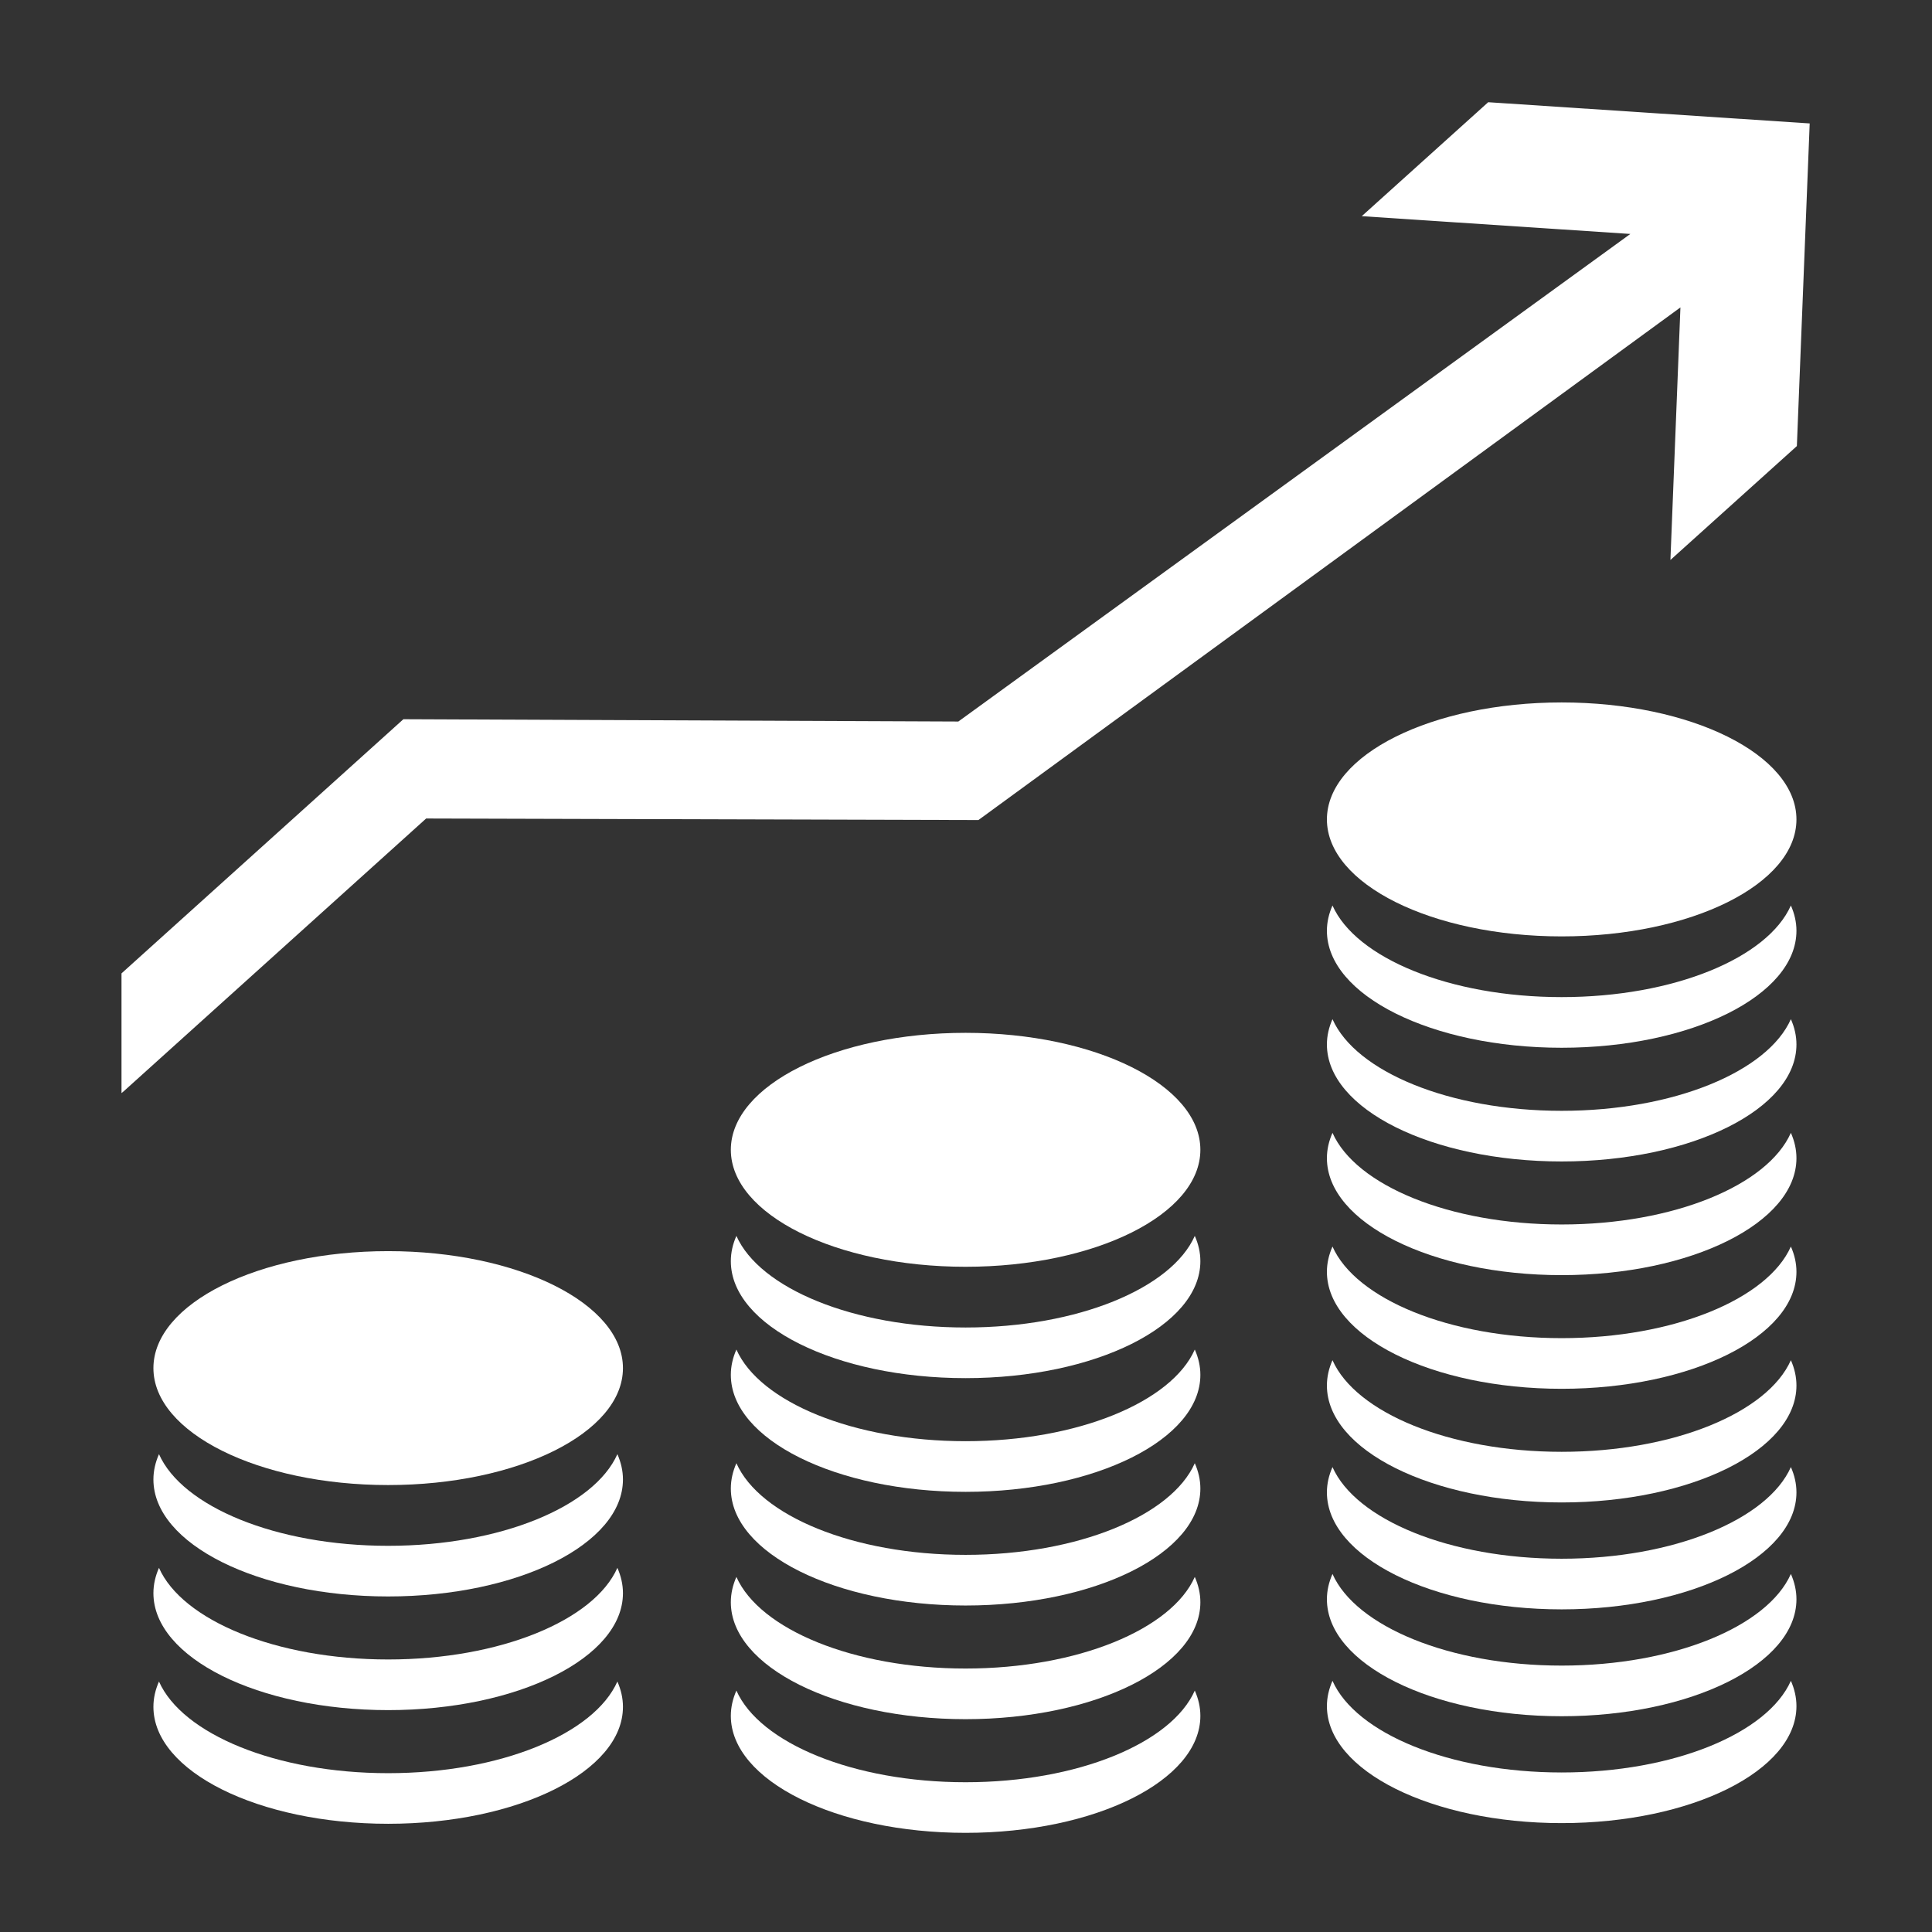 <?xml version="1.0" encoding="UTF-8"?>
<svg xmlns="http://www.w3.org/2000/svg" xmlns:xlink="http://www.w3.org/1999/xlink" width="180pt" height="180pt" viewBox="0 0 180 180" version="1.2">
<rect x="0" y="0" width="180" height="180" fill="#333333" stroke="none"/>
<defs>
<clipPath id="clip1">
  <path d="M 68 157 L 112 157 L 112 170.77 L 68 170.77 Z M 68 157 "/>
</clipPath>
<clipPath id="clip2">
  <path d="M 11.227 9.52 L 168.727 9.52 L 168.727 102 L 11.227 102 Z M 11.227 9.52 "/>
</clipPath>
</defs>
<g id="surface1">
<path style=" stroke:none;fill-rule:nonzero;fill:rgb(100%,100%,100%);fill-opacity:1;" d="M 68.09 107.125 C 68.09 113.145 77.883 118.023 89.961 118.023 C 102.043 118.023 111.836 113.145 111.836 107.125 C 111.836 101.105 102.043 96.227 89.961 96.227 C 77.883 96.227 68.09 101.105 68.09 107.125 "/>
<path style=" stroke:none;fill-rule:nonzero;fill:rgb(100%,100%,100%);fill-opacity:1;" d="M 89.961 123.68 C 100.414 123.68 109.152 120.027 111.316 115.145 C 111.652 115.902 111.836 116.691 111.836 117.504 C 111.836 123.52 102.043 128.398 89.961 128.398 C 77.883 128.398 68.09 123.52 68.09 117.504 C 68.09 116.691 68.273 115.902 68.609 115.145 C 70.773 120.027 79.508 123.68 89.961 123.68 "/>
<path style=" stroke:none;fill-rule:nonzero;fill:rgb(100%,100%,100%);fill-opacity:1;" d="M 89.961 134.273 C 100.414 134.273 109.152 130.617 111.316 125.734 C 111.652 126.496 111.836 127.281 111.836 128.094 C 111.836 134.113 102.043 138.992 89.961 138.992 C 77.883 138.992 68.09 134.113 68.09 128.094 C 68.09 127.281 68.273 126.496 68.609 125.734 C 70.773 130.617 79.508 134.273 89.961 134.273 "/>
<path style=" stroke:none;fill-rule:nonzero;fill:rgb(100%,100%,100%);fill-opacity:1;" d="M 89.961 144.863 C 100.414 144.863 109.152 141.211 111.316 136.324 C 111.652 137.086 111.836 137.875 111.836 138.684 C 111.836 144.703 102.043 149.582 89.961 149.582 C 77.883 149.582 68.09 144.703 68.09 138.684 C 68.09 137.875 68.273 137.086 68.609 136.324 C 70.773 141.211 79.508 144.863 89.961 144.863 "/>
<path style=" stroke:none;fill-rule:nonzero;fill:rgb(100%,100%,100%);fill-opacity:1;" d="M 89.961 155.453 C 100.414 155.453 109.152 151.801 111.316 146.918 C 111.652 147.676 111.836 148.465 111.836 149.277 C 111.836 155.293 102.043 160.172 89.961 160.172 C 77.883 160.172 68.09 155.293 68.09 149.277 C 68.09 148.465 68.273 147.676 68.609 146.918 C 70.773 151.801 79.508 155.453 89.961 155.453 "/>
<g clip-path="url(#clip1)" clip-rule="nonzero">
<path style=" stroke:none;fill-rule:nonzero;fill:rgb(100%,100%,100%);fill-opacity:1;" d="M 89.961 166.047 C 100.414 166.047 109.152 162.391 111.316 157.508 C 111.652 158.266 111.836 159.055 111.836 159.867 C 111.836 165.883 102.043 170.762 89.961 170.762 C 77.883 170.762 68.09 165.883 68.09 159.867 C 68.09 159.055 68.273 158.266 68.609 157.508 C 70.773 162.391 79.508 166.047 89.961 166.047 "/>
</g>
<path style=" stroke:none;fill-rule:nonzero;fill:rgb(100%,100%,100%);fill-opacity:1;" d="M 123.625 76.344 C 123.625 82.363 133.418 87.242 145.496 87.242 C 157.578 87.242 167.371 82.363 167.371 76.344 C 167.371 70.324 157.578 65.445 145.496 65.445 C 133.418 65.445 123.625 70.324 123.625 76.344 "/>
<path style=" stroke:none;fill-rule:nonzero;fill:rgb(100%,100%,100%);fill-opacity:1;" d="M 145.496 92.898 C 155.953 92.898 164.688 89.246 166.852 84.363 C 167.188 85.121 167.371 85.91 167.371 86.719 C 167.371 92.738 157.578 97.617 145.496 97.617 C 133.418 97.617 123.625 92.738 123.625 86.719 C 123.625 85.91 123.809 85.121 124.145 84.363 C 126.309 89.246 135.043 92.898 145.496 92.898 "/>
<path style=" stroke:none;fill-rule:nonzero;fill:rgb(100%,100%,100%);fill-opacity:1;" d="M 145.496 103.492 C 155.953 103.492 164.688 99.836 166.852 94.953 C 167.188 95.715 167.371 96.5 167.371 97.312 C 167.371 103.332 157.578 108.211 145.496 108.211 C 133.418 108.211 123.625 103.332 123.625 97.312 C 123.625 96.5 123.809 95.715 124.145 94.953 C 126.309 99.836 135.043 103.492 145.496 103.492 "/>
<path style=" stroke:none;fill-rule:nonzero;fill:rgb(100%,100%,100%);fill-opacity:1;" d="M 145.496 114.082 C 155.953 114.082 164.688 110.43 166.852 105.543 C 167.188 106.305 167.371 107.094 167.371 107.902 C 167.371 113.922 157.578 118.801 145.496 118.801 C 133.418 118.801 123.625 113.922 123.625 107.902 C 123.625 107.094 123.809 106.305 124.145 105.543 C 126.309 110.43 135.043 114.082 145.496 114.082 "/>
<path style=" stroke:none;fill-rule:nonzero;fill:rgb(100%,100%,100%);fill-opacity:1;" d="M 145.496 124.672 C 155.953 124.672 164.688 121.02 166.852 116.137 C 167.188 116.895 167.371 117.684 167.371 118.492 C 167.371 124.512 157.578 129.391 145.496 129.391 C 133.418 129.391 123.625 124.512 123.625 118.492 C 123.625 117.684 123.809 116.895 124.145 116.137 C 126.309 121.02 135.043 124.672 145.496 124.672 "/>
<path style=" stroke:none;fill-rule:nonzero;fill:rgb(100%,100%,100%);fill-opacity:1;" d="M 145.496 135.262 C 155.953 135.262 164.688 131.609 166.852 126.727 C 167.188 127.484 167.371 128.273 167.371 129.086 C 167.371 135.102 157.578 139.98 145.496 139.98 C 133.418 139.98 123.625 135.102 123.625 129.086 C 123.625 128.273 123.809 127.484 124.145 126.727 C 126.309 131.609 135.043 135.262 145.496 135.262 "/>
<path style=" stroke:none;fill-rule:nonzero;fill:rgb(100%,100%,100%);fill-opacity:1;" d="M 145.496 145.223 C 155.953 145.223 164.688 141.566 166.852 136.684 C 167.188 137.445 167.371 138.23 167.371 139.043 C 167.371 145.059 157.578 149.941 145.496 149.941 C 133.418 149.941 123.625 145.059 123.625 139.043 C 123.625 138.23 123.809 137.445 124.145 136.684 C 126.309 141.566 135.043 145.223 145.496 145.223 "/>
<path style=" stroke:none;fill-rule:nonzero;fill:rgb(100%,100%,100%);fill-opacity:1;" d="M 145.496 155.18 C 155.953 155.18 164.688 151.523 166.852 146.641 C 167.188 147.402 167.371 148.191 167.371 149 C 167.371 155.02 157.578 159.898 145.496 159.898 C 133.418 159.898 123.625 155.02 123.625 149 C 123.625 148.191 123.809 147.402 124.145 146.641 C 126.309 151.523 135.043 155.18 145.496 155.18 "/>
<path style=" stroke:none;fill-rule:nonzero;fill:rgb(100%,100%,100%);fill-opacity:1;" d="M 145.496 165.137 C 155.953 165.137 164.688 161.48 166.852 156.598 C 167.188 157.359 167.371 158.148 167.371 158.957 C 167.371 164.977 157.578 169.855 145.496 169.855 C 133.418 169.855 123.625 164.977 123.625 158.957 C 123.625 158.148 123.809 157.359 124.145 156.598 C 126.309 161.48 135.043 165.137 145.496 165.137 "/>
<path style=" stroke:none;fill-rule:nonzero;fill:rgb(100%,100%,100%);fill-opacity:1;" d="M 14.293 127.465 C 14.293 133.48 24.086 138.359 36.164 138.359 C 48.246 138.359 58.039 133.48 58.039 127.465 C 58.039 121.445 48.246 116.566 36.164 116.566 C 24.086 116.566 14.293 121.445 14.293 127.465 "/>
<path style=" stroke:none;fill-rule:nonzero;fill:rgb(100%,100%,100%);fill-opacity:1;" d="M 36.164 144.02 C 46.617 144.02 55.355 140.363 57.52 135.48 C 57.855 136.242 58.039 137.031 58.039 137.84 C 58.039 143.859 48.246 148.738 36.164 148.738 C 24.086 148.738 14.293 143.859 14.293 137.84 C 14.293 137.031 14.477 136.242 14.812 135.48 C 16.977 140.363 25.711 144.02 36.164 144.02 "/>
<path style=" stroke:none;fill-rule:nonzero;fill:rgb(100%,100%,100%);fill-opacity:1;" d="M 36.164 154.609 C 46.617 154.609 55.355 150.957 57.52 146.074 C 57.855 146.832 58.039 147.621 58.039 148.43 C 58.039 154.449 48.246 159.328 36.164 159.328 C 24.086 159.328 14.293 154.449 14.293 148.43 C 14.293 147.621 14.477 146.832 14.812 146.074 C 16.977 150.957 25.711 154.609 36.164 154.609 "/>
<path style=" stroke:none;fill-rule:nonzero;fill:rgb(100%,100%,100%);fill-opacity:1;" d="M 36.164 165.203 C 46.617 165.203 55.355 161.547 57.52 156.664 C 57.855 157.422 58.039 158.211 58.039 159.023 C 58.039 165.039 48.246 169.918 36.164 169.918 C 24.086 169.918 14.293 165.039 14.293 159.023 C 14.293 158.211 14.477 157.422 14.812 156.664 C 16.977 161.547 25.711 165.203 36.164 165.203 "/>
<g clip-path="url(#clip2)" clip-rule="nonzero">
<path style=" stroke:none;fill-rule:nonzero;fill:rgb(100%,100%,100%);fill-opacity:1;" d="M 138.652 9.523 L 126.871 20.141 L 151.895 21.797 L 89.285 67.223 L 37.582 67.008 L 11.32 90.688 L 11.32 101.84 C 11.387 101.789 11.449 101.738 11.512 101.684 L 39.703 76.258 L 91.156 76.402 L 156.562 28.641 L 155.629 52.172 L 167.41 41.559 L 168.605 11.5 L 138.652 9.523 "/>
</g>
</g>
</svg>

